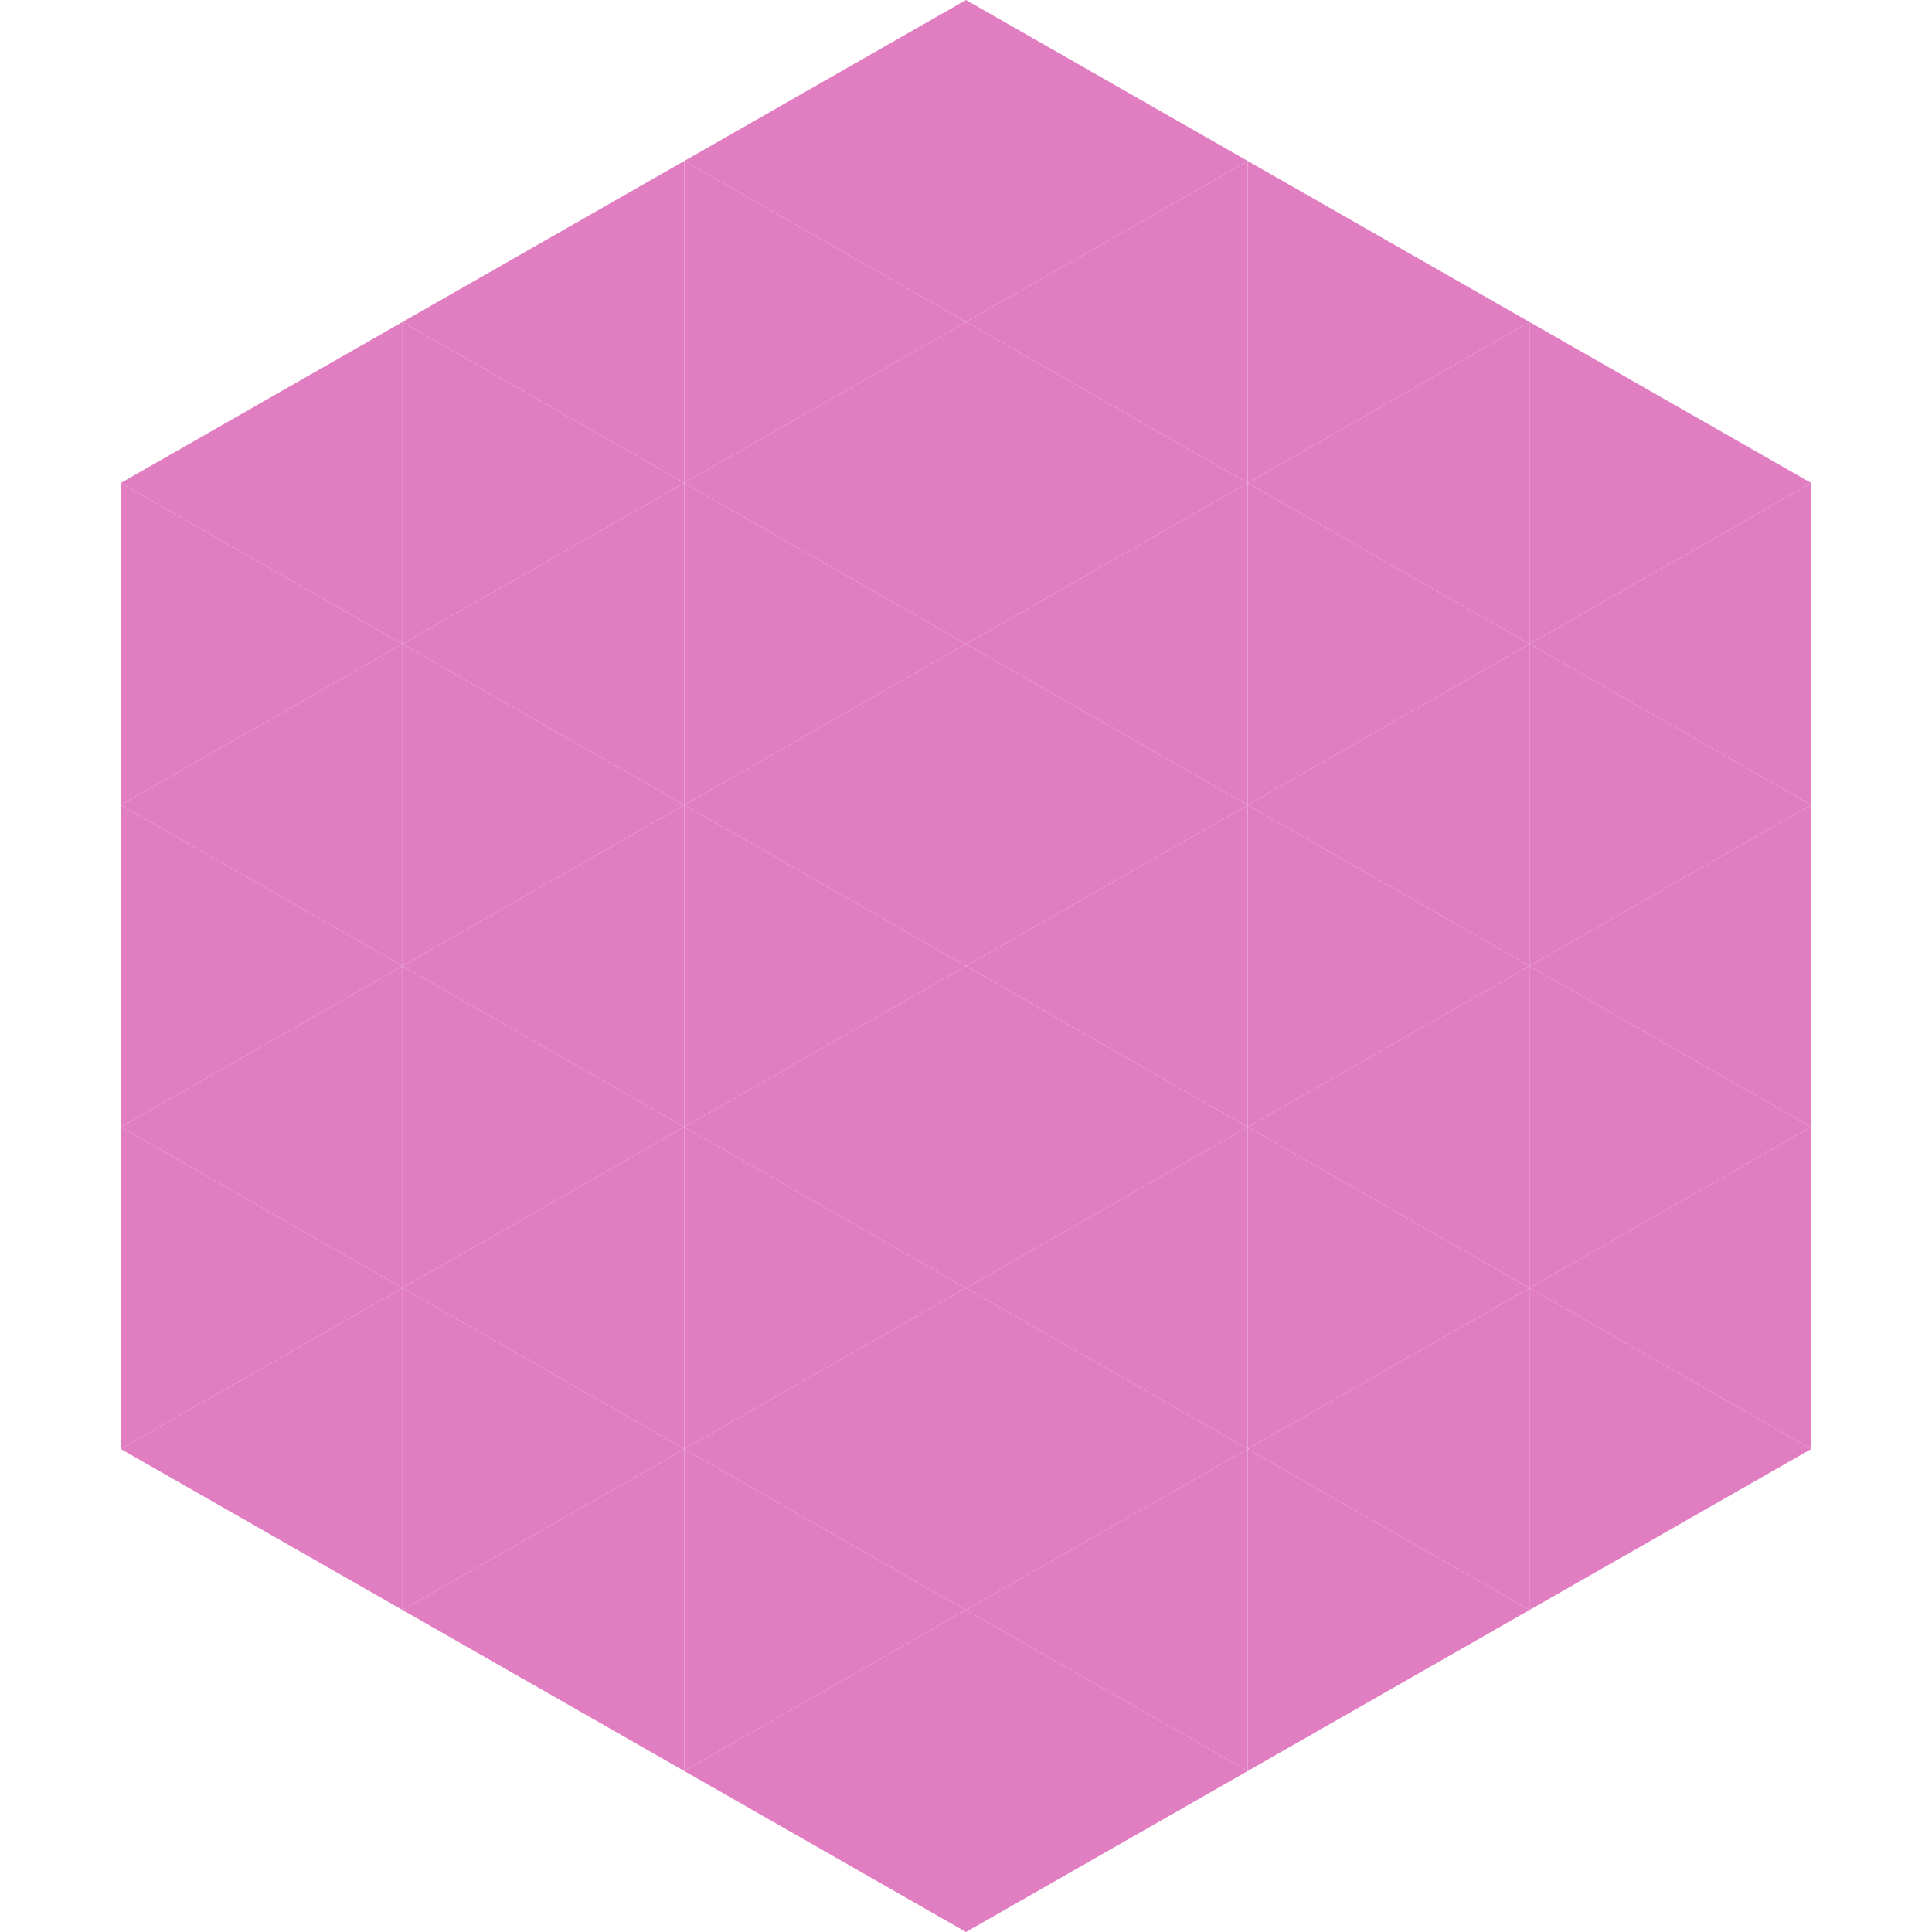 <?xml version="1.0"?>
<!-- Generated by SVGo -->
<svg width="240" height="240"
     xmlns="http://www.w3.org/2000/svg"
     xmlns:xlink="http://www.w3.org/1999/xlink">
<polygon points="50,40 15,60 50,80" style="fill:rgb(225,126,194)" />
<polygon points="190,40 225,60 190,80" style="fill:rgb(225,126,194)" />
<polygon points="15,60 50,80 15,100" style="fill:rgb(225,126,194)" />
<polygon points="225,60 190,80 225,100" style="fill:rgb(225,126,194)" />
<polygon points="50,80 15,100 50,120" style="fill:rgb(225,126,194)" />
<polygon points="190,80 225,100 190,120" style="fill:rgb(225,126,194)" />
<polygon points="15,100 50,120 15,140" style="fill:rgb(225,126,194)" />
<polygon points="225,100 190,120 225,140" style="fill:rgb(225,126,194)" />
<polygon points="50,120 15,140 50,160" style="fill:rgb(225,126,194)" />
<polygon points="190,120 225,140 190,160" style="fill:rgb(225,126,194)" />
<polygon points="15,140 50,160 15,180" style="fill:rgb(225,126,194)" />
<polygon points="225,140 190,160 225,180" style="fill:rgb(225,126,194)" />
<polygon points="50,160 15,180 50,200" style="fill:rgb(225,126,194)" />
<polygon points="190,160 225,180 190,200" style="fill:rgb(225,126,194)" />
<polygon points="15,180 50,200 15,220" style="fill:rgb(255,255,255); fill-opacity:0" />
<polygon points="225,180 190,200 225,220" style="fill:rgb(255,255,255); fill-opacity:0" />
<polygon points="50,0 85,20 50,40" style="fill:rgb(255,255,255); fill-opacity:0" />
<polygon points="190,0 155,20 190,40" style="fill:rgb(255,255,255); fill-opacity:0" />
<polygon points="85,20 50,40 85,60" style="fill:rgb(225,126,194)" />
<polygon points="155,20 190,40 155,60" style="fill:rgb(225,126,194)" />
<polygon points="50,40 85,60 50,80" style="fill:rgb(225,126,194)" />
<polygon points="190,40 155,60 190,80" style="fill:rgb(225,126,194)" />
<polygon points="85,60 50,80 85,100" style="fill:rgb(225,126,194)" />
<polygon points="155,60 190,80 155,100" style="fill:rgb(225,126,194)" />
<polygon points="50,80 85,100 50,120" style="fill:rgb(225,126,194)" />
<polygon points="190,80 155,100 190,120" style="fill:rgb(225,126,194)" />
<polygon points="85,100 50,120 85,140" style="fill:rgb(225,126,194)" />
<polygon points="155,100 190,120 155,140" style="fill:rgb(225,126,194)" />
<polygon points="50,120 85,140 50,160" style="fill:rgb(225,126,194)" />
<polygon points="190,120 155,140 190,160" style="fill:rgb(225,126,194)" />
<polygon points="85,140 50,160 85,180" style="fill:rgb(225,126,194)" />
<polygon points="155,140 190,160 155,180" style="fill:rgb(225,126,194)" />
<polygon points="50,160 85,180 50,200" style="fill:rgb(225,126,194)" />
<polygon points="190,160 155,180 190,200" style="fill:rgb(225,126,194)" />
<polygon points="85,180 50,200 85,220" style="fill:rgb(225,126,194)" />
<polygon points="155,180 190,200 155,220" style="fill:rgb(225,126,194)" />
<polygon points="120,0 85,20 120,40" style="fill:rgb(225,126,194)" />
<polygon points="120,0 155,20 120,40" style="fill:rgb(225,126,194)" />
<polygon points="85,20 120,40 85,60" style="fill:rgb(225,126,194)" />
<polygon points="155,20 120,40 155,60" style="fill:rgb(225,126,194)" />
<polygon points="120,40 85,60 120,80" style="fill:rgb(225,126,194)" />
<polygon points="120,40 155,60 120,80" style="fill:rgb(225,126,194)" />
<polygon points="85,60 120,80 85,100" style="fill:rgb(225,126,194)" />
<polygon points="155,60 120,80 155,100" style="fill:rgb(225,126,194)" />
<polygon points="120,80 85,100 120,120" style="fill:rgb(225,126,194)" />
<polygon points="120,80 155,100 120,120" style="fill:rgb(225,126,194)" />
<polygon points="85,100 120,120 85,140" style="fill:rgb(225,126,194)" />
<polygon points="155,100 120,120 155,140" style="fill:rgb(225,126,194)" />
<polygon points="120,120 85,140 120,160" style="fill:rgb(225,126,194)" />
<polygon points="120,120 155,140 120,160" style="fill:rgb(225,126,194)" />
<polygon points="85,140 120,160 85,180" style="fill:rgb(225,126,194)" />
<polygon points="155,140 120,160 155,180" style="fill:rgb(225,126,194)" />
<polygon points="120,160 85,180 120,200" style="fill:rgb(225,126,194)" />
<polygon points="120,160 155,180 120,200" style="fill:rgb(225,126,194)" />
<polygon points="85,180 120,200 85,220" style="fill:rgb(225,126,194)" />
<polygon points="155,180 120,200 155,220" style="fill:rgb(225,126,194)" />
<polygon points="120,200 85,220 120,240" style="fill:rgb(225,126,194)" />
<polygon points="120,200 155,220 120,240" style="fill:rgb(225,126,194)" />
<polygon points="85,220 120,240 85,260" style="fill:rgb(255,255,255); fill-opacity:0" />
<polygon points="155,220 120,240 155,260" style="fill:rgb(255,255,255); fill-opacity:0" />
</svg>
